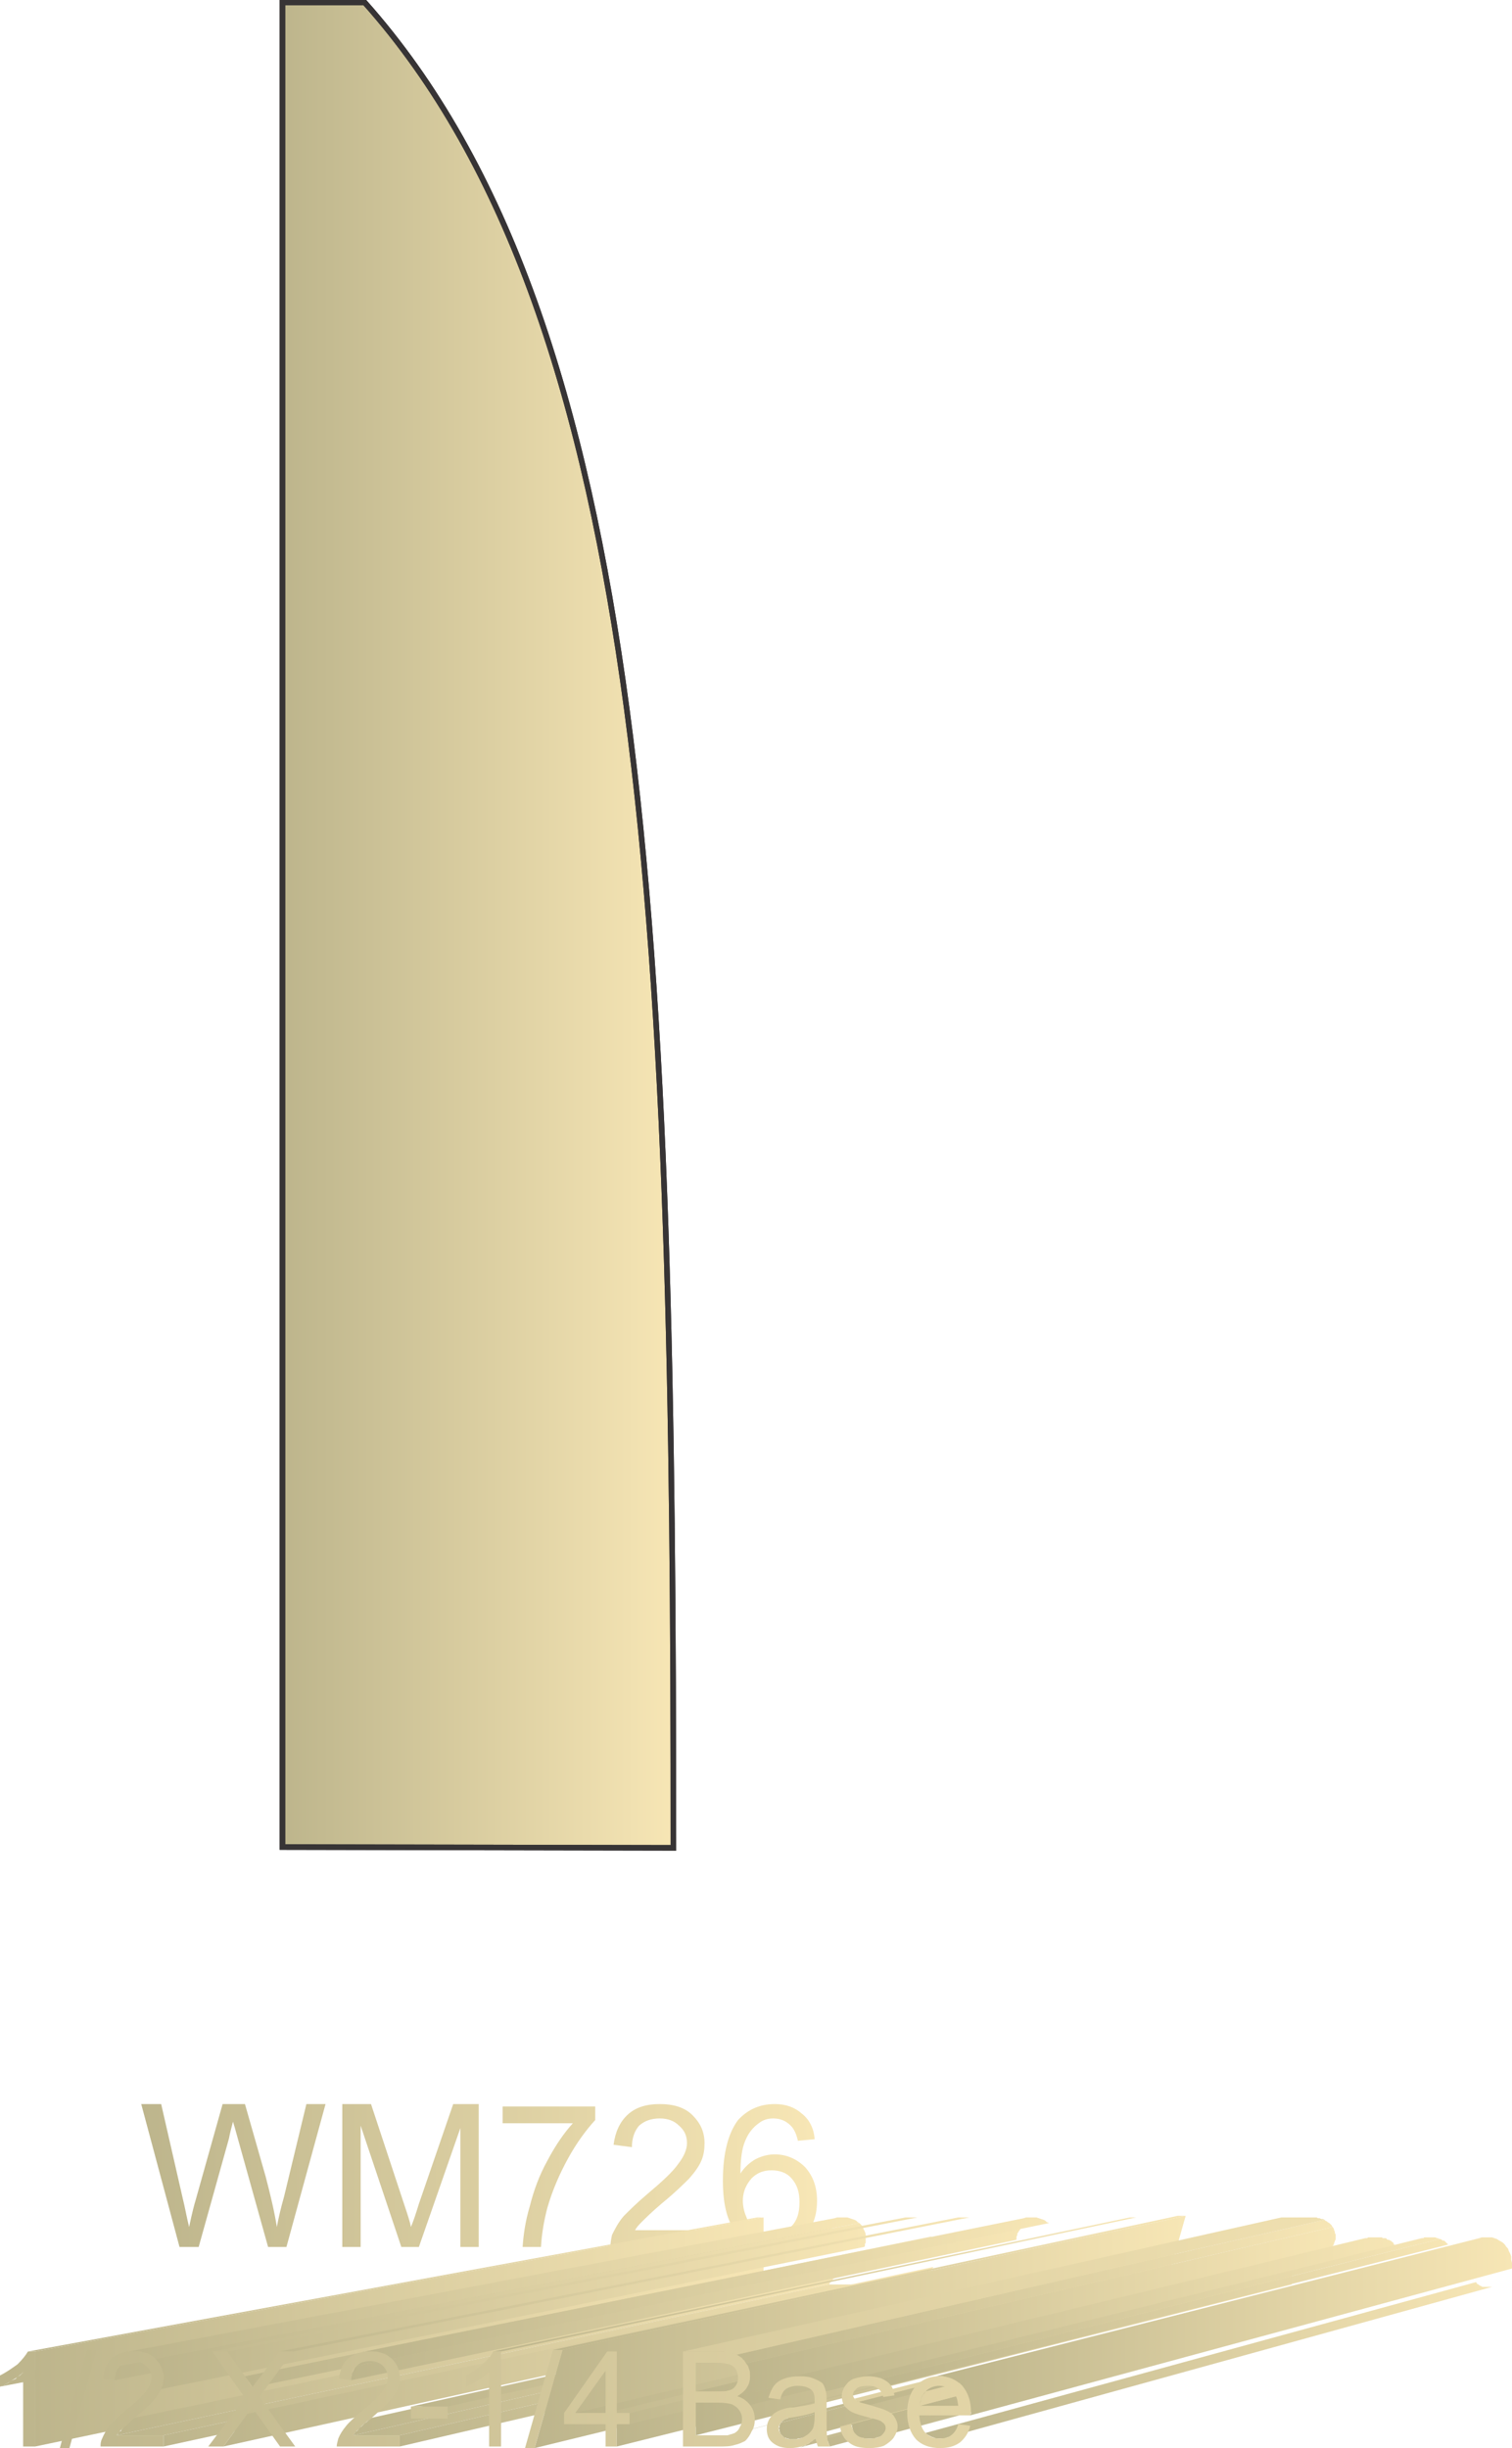 <svg xmlns="http://www.w3.org/2000/svg" xmlns:xlink="http://www.w3.org/1999/xlink" xml:space="preserve" style="shape-rendering:geometricPrecision;text-rendering:geometricPrecision;image-rendering:optimizeQuality;fill-rule:evenodd;clip-rule:evenodd" viewBox="0 0 1895 3067"><defs><linearGradient id="id0" x1="0%" x2="100%" y1="50%" y2="50%" gradientUnits="objectBoundingBox"><stop offset="0" style="stop-opacity:1;stop-color:#bdb58c"/><stop offset="1" style="stop-opacity:1;stop-color:#f7e6b5"/></linearGradient><linearGradient xlink:href="#id0" id="id1" x1="0" x2="1894.87" y1="2921.97" y2="2921.97" gradientUnits="userSpaceOnUse"/><linearGradient xlink:href="#id0" id="id2" x1="0%" x2="100%" y1="50%" y2="50%" gradientUnits="objectBoundingBox"/><linearGradient xlink:href="#id0" id="id3" x1="0%" x2="100%" y1="50%" y2="50%" gradientUnits="objectBoundingBox"/><linearGradient xlink:href="#id0" id="id4" x1="0%" x2="100%" y1="50%" y2="50%" gradientUnits="objectBoundingBox"/><linearGradient xlink:href="#id0" id="id5" x1="0%" x2="100%" y1="50%" y2="50%" gradientUnits="objectBoundingBox"/><linearGradient xlink:href="#id0" id="id6" x1="0%" x2="100%" y1="50%" y2="50%" gradientUnits="objectBoundingBox"/><linearGradient xlink:href="#id0" id="id7" x1="0%" x2="100%" y1="50%" y2="50%" gradientUnits="objectBoundingBox"/><linearGradient xlink:href="#id0" id="id8" x1="0" x2="1894.87" y1="2921.97" y2="2921.97" gradientUnits="userSpaceOnUse"/><linearGradient xlink:href="#id0" id="id9" x1="0" x2="1894.87" y1="2921.97" y2="2921.97" gradientUnits="userSpaceOnUse"/><linearGradient xlink:href="#id0" id="id10" x1="0" x2="1894.87" y1="2921.97" y2="2921.97" gradientUnits="userSpaceOnUse"/><linearGradient xlink:href="#id0" id="id11" x1="0" x2="1894.87" y1="2921.97" y2="2921.97" gradientUnits="userSpaceOnUse"/><linearGradient xlink:href="#id0" id="id12" x1="0" x2="1894.87" y1="2921.97" y2="2921.97" gradientUnits="userSpaceOnUse"/><linearGradient xlink:href="#id0" id="id13" x1="0%" x2="100%" y1="50%" y2="50%" gradientUnits="objectBoundingBox"/><linearGradient xlink:href="#id0" id="id14" x1="0" x2="1894.87" y1="2921.97" y2="2921.97" gradientUnits="userSpaceOnUse"/><style>.str0{stroke:#373435;stroke-width:6.945;stroke-linecap:square}.fil6{fill:url(#id0)}.fil3{fill:url(#id2)}.fil2{fill:url(#id3)}.fil7{fill:url(#id4)}.fil4{fill:url(#id5)}.fil8{fill:url(#id6)}.fil9{fill:url(#id7)}.fil0{fill:url(#id13);fill-rule:nonzero}</style></defs><g id="Layer_x0020_1"><path d="M354 2314V3h103c360 404 387 1185 387 2312z" class="fil0 str0"/><path d="M354 2314V3h103c360 404 387 1185 387 2312z" class="fil0 str0"/><path d="m225 2815-48-179h25l27 118c3 12 5 24 8 36 4-19 7-30 8-33l34-121h28l26 91c6 23 11 44 14 63 2-11 5-24 9-38l28-116h24l-49 179h-23l-38-136q-4.5-16.5-6-21c-2 8-4 15-5 21l-38 136zm204 0v-179h36l42 127c4 12 7 21 8 27 3-7 6-16 10-29l43-125h32v179h-23v-149l-52 149h-22l-51-152v152zm201-155v-21h116v17c-11 12-23 28-34 48s-20 41-26 62c-4 15-7 32-8 49h-23c1-14 3-31 9-51 5-20 12-39 22-57 10-19 21-35 32-47zm253 134v21H765c0-5 1-10 2-15 4-8 8-16 15-24 7-7 16-16 29-27 19-16 32-28 39-38 7-9 11-18 11-26 0-9-3-16-10-22q-9-9-24-9c-11 0-19 3-26 9q-9 10.5-9 27l-23-3c2-16 8-29 18-38s23-13 40-13 31 4 41 14 15 21 15 35c0 8-1 15-4 22s-8 14-15 22c-7 7-18 18-34 31-13 11-21 19-25 23s-7 7-9 11zm138-114-21 2c-2-9-5-15-9-19-6-6-13-9-22-9q-10.5 0-18 6c-7 5-13 12-17 22-4 9-6 23-6 41 5-8 12-14 19-18q12-6 24-6c15 0 28 6 38 16q15 16.5 15 42c0 12-2 22-7 32-5 9-11 17-20 22-8 5-18 7-29 7-18 0-33-6-44-20q-18-19.5-18-66c0-35 7-60 19-76 12-13 27-20 46-20 14 0 25 4 34 12 9 7 15 18 16 32m-90 77c0 8 2 15 5 22s8 12 14 16c5 4 12 5 18 5 9 0 17-3 24-11 7-7 10-17 10-30s-3-22-10-30c-6-7-15-10-25-10s-18 3-25 10c-7 8-11 17-11 28" class="fil0"/><g id="_1973676980672"><path d="m29 2972 916-173-1 1-1 1-1 1-2 1-1 1-2 1-1 1-2 1-2 1-1 1-2 1h-2l-1 1-2 1h-1l-1 1L0 2990l2-1 2-1h1l2-1 2-1 2-1 2-2 2-1 3-1 2-1 1-2 2-1 2-1 1-1 2-2z" style="fill:url(#id8)"/><path d="m35 2946 914-168h8L44 2946z" class="fil2"/><path d="m44 2946 913-168v96L44 3065z" class="fil3"/><path d="m109 2944 900-168h10l-898 168z" class="fil2"/><path d="m121 2944 898-168-28 99-904 192z" class="fil3"/><path d="m205 3051 881-189v12l-881 191z" class="fil4"/><path d="m162 2958 889-170h-2l-1 1h-2l-1 1-2 1-1 1-892 172 2-1 2-2 1-1 3-1h2z" style="fill:url(#id1)"/><path d="m150 2964 892-172-1 2-1 1-1 2-1 1-1 2v6l-893 176v-6l1-2v-2l1-2 1-2 2-2z" class="fil6"/><path d="m156 2947 890-168 3-1h13l3 1 3 1 3 1 2 1 2 2 2 1-882 170-3-2-3-2-3-2-3-1-4-1-3-1h-17z" class="fil3"/><path d="m195 2955 882-170 2 2 2 2 1 3 1 2 1 2 1 3v11l-1 1v3l-1 1-881 178v-2l1-2 1-1v-6l1-1v-6l-1-3-1-3-1-3-1-3-2-3-2-2z" class="fil7"/><path d="m202 2993 881-178-1 2v1l-1 2-1 1-1 2-1 1-1 2-2 1-883 181 2-2 1-2 2-2 1-2 1-2 1-2 1-1z" class="fil3"/><path d="m192 3008 883-181-1 2-2 2-2 1-2 2-2 3-3 2-3 2-3 3-888 185 4-4 4-3 3-3 3-2 3-3 2-2 2-3z" class="fil4"/><path d="m169 3029 888-185-2 2-3 2-2 2-1 1-2 2-1 1-2 1v1l-1 1-1 1-1 1-1 1v1l-1 1-893 189 1-1 1-1v-1l1-1 1-1h1l1-1v-1l2-2 1-1 2-1 2-2 2-2 2-2 3-3z" class="fil4"/><path d="m146 3051 893-189h47l-881 189zm120-105 869-168h15l-865 168z" class="fil3"/><path d="m285 2946 865-168 17 24-860 175z" class="fil3"/><path d="m307 2977 860-175 1 2 2 2 1 2 1 1 1 2v1l1 1 1 1-859 177v-1l-1-2-1-1-1-2-2-2-1-2-2-2zm43-31 851-168h14l-848 168z" class="fil3"/><path d="m367 2946 848-168-33 45-857 180z" class="fil3"/><path d="m316 3016 858-182-1 1v1l-1 1-1 1v1h-1v1l-860 184v-1h1l1-1v-1l1-1 1-2 1-1z" class="fil4"/><path d="m310 3024 860-184-25 34-865 191z" class="fil3"/><path d="m325 3003 857-180 36 51-848 191z" class="fil3"/><path d="m501 3051 822-189v12l-822 191z" class="fil4"/><path d="m459 2958 829-170h-1l-2 1h-2l-1 1-2 1-1 1-832 172 1-1 2-2 2-1 2-1h2z" class="fil6"/><path d="m447 2964 832-172-1 2-1 1-1 2-1 1v2l-1 2v4l-834 176v-3l1-3v-2l1-2 1-2 1-2 1-2z" class="fil6"/><path d="m452 2947 831-168 3-1h13l3 1 3 1 3 1 2 1 2 2 3 1-824 170-3-2-2-2-3-2-4-1-3-1-4-1h-16z" class="fil3"/><path d="m491 2955 824-170 1 2 2 2 1 3 2 2v2l1 3v2l1 3v2l-1 1v4l-1 2v1l-1 1-822 178 1-2v-2l1-1v-2l1-2v-12l-1-3-1-3-2-3-1-3-3-2z" class="fil7"/><path d="m498 2993 822-178v2l-1 1-1 2-1 1-1 2-1 1-1 2-2 1-824 181 2-2 2-2 1-2 1-2 1-2 1-2 1-1z" class="fil3"/><path d="m488 3008 824-181-1 2-2 2-2 1-2 2-2 3-3 2-3 2-3 3-828 185 4-4 3-3 3-3 3-2 3-3 2-2 3-3z" class="fil4"/><path d="m466 3029 828-185-2 2-2 2-3 2-1 1-2 2-1 1-1 1-1 1-1 1-1 1-1 1-1 1v1l-1 1-833 189v-1l1-1 1-1v-1l1-1h1l1-1 1-1 1-2 1-1 2-1 2-2 2-2 3-2 3-3z" class="fil4"/><path d="m443 3051 833-189h47l-822 189z" class="fil3"/><path d="m515 3015 819-182h36l-809 182z" class="fil8"/><path d="m561 3015 809-182v12l-809 185z" class="fil3"/><path d="m613 2972 799-173-1 1-1 1-1 1-2 1-1 1-2 1-1 1-2 1-2 1-1 1-2 1h-2l-1 1-2 1h-1l-1 1-805 177 1-1 2-1h2l2-1 2-1 2-1 2-2 2-1 2-1 2-1 2-2 2-1 2-1 1-1 2-2z" class="fil4"/><path d="m618 2946 798-168h8l-796 168z" class="fil3"/><path d="m628 2946 796-168v96l-796 191z" class="fil3"/><path d="m693 2944 783-168h10l-781 168z" class="fil3"/><path d="m705 2944 781-168-28 99-788 192z" class="fil9"/><path d="m761 2946 770-168h9l-767 168zm-2 24 769-173-29 43-778 183zm14 53 767-183h13l-764 183z" class="fil3"/><path d="m773 3037 767-186v23l-767 191z" class="fil7"/><path d="m789 3023 764-183v11l-764 186zm-68 0 778-183h29l-769 183z" class="fil3"/><path d="m773 2946 767-168v62l-767 183z" class="fil3"/><path d="m872 2960 747-171v29l-747 178z" class="fil7"/><path d="m923 2950 737-169 1 1 2 1 1 1 2 1 1 1 1 1 1 1 1 2-735 171-1-2-1-2-2-1-1-2-2-1-2-1-1-1zm-51 46 747-178h31l1-1-740 178-1 1h-13z" class="fil3"/><path d="m872 3010 747-181v33l-747 189z" class="fil4"/><path d="m872 3051 747-189h32l-739 189h-11z" class="fil4"/><path d="m934 3058 735-191-1 1-2 1h-1l-1 1-1 1h-2l-1 1h-2l-737 191h2l1-1h2l2-1 1-1 2-1h1z" class="fil3"/><path d="m935 2961 735-171 1 1 1 2v1l1 2v2l1 1v7l-1 1v1l-1 2v1l-1 2-1 1v1l-1 2-1 1-2 1-1 1-1 1-2 1-2 1-736 179 2-1 1-1 2-2 2-1 1-1 2-2 1-1 1-2 1-2 1-1 1-2v-2l1-2v-11l-1-2-1-2v-2l-1-2z" class="fil7"/><path d="m856 2946 750-168h44l2 1h2l2 1h2l2 1-737 169-3-1-2-1h-2l-3-1h-3l-3-1h-6z" style="fill:url(#id10)"/><path d="m912 3051 739-189h1l1-1-738 189-2 1z" class="fil3"/><path d="m940 3013 734-182 1 2 1 2 1 1v2l1 2v12l-1 2v1l-1 2v1l-1 2-1 1-1 1-1 1v2h-1l-1 1-1 1-735 191 1-1 1-2 1-1 1-1 2-2 1-1 1-2v-2l1-1 1-2 1-2v-4l1-2v-9l-1-3v-2l-1-2-1-2-1-2z" class="fil3"/><path d="m924 3002 736-179h3l2 1 1 1 2 1 2 1 1 2 2 1 1 1-734 182-1-2-2-2-2-1-2-2-2-1-2-1-3-1zm98 53 718-190-2 1-2 1-1 2-2 1-1 1h-2l-2 1-1 1h-2l-1 1-721 192 2-1 2-1h2l1-1 2-1 2-1 2-2 2-1 2-2zm-40-37 725-183h4l2-1h5l-723 182h-6l-2 1h-3l-1 1z" class="fil3"/><path d="m995 3016 723-182 3-1h3l3-1h3l2-1h3l-719 181-3 1h-3l-3 1-4 1h-4zm-4-26 724-177-2 1h-1l-1 1-1 1-725 177 1-1 2-1h1z" class="fil3"/><path d="m985 2993 725-177h-1l-1 1-1 1-1 2-1 1v1l-1 2v2l-726 180v-2l1-2 1-2 1-2 1-2 1-1 1-1z" class="fil9"/><path d="m987 2979 724-175h2l2-1h17l1 1h4l1 1 1 1h2l1 1h1l1 1 1 1h1v1l1 1v1l1 1v1l1 1v1l1 1v1l-715 178v-1l-1-2v-1l-1-1v-1l-1-2-1-1v-1l-1-1-1-1h-1l-1-1-2-1-1-1-2-1h-2l-1-1h-2l-2-1h-5l-2-1h-11l-3 1h-4zm1 50 724-184h-2l-1 1h-1l-1 1h-1v1h-1v1h-1l-725 186 1-1v-1h1l1-1 1-1h1l1-1h2zm49 26 714-190v1l1 1v2l1 1v2l1 1v1l-714 191v-1l-1-1v-1l-1-2v-1l-1-1v-2z" class="fil4"/><path d="m1021 3022 718-183-2 1h-2l-2 1-719 183h3l2-1zm-42 13 725-186v2h-1v7l1 1v1l1 1 1 1v1h1l1 1 2 1h2l2 1h6l2-1h1l-721 190h-2l-2 1h-8l-2-1h-2l-1-1h-2l-1-1-1-1-1-1-1-1-1-1v-1l-1-2v-2l-1-2 1-1v-3l1-1v-1z" class="fil3"/><path d="m1035 2996 715-178v34l1 3v10l-714 190v-4l-1-2v-50l-1-2z" class="fil3"/><path d="m1053 3040 711-187 11-2-708 186z" style="fill:url(#id12)"/><path d="m1067 3037 708-186 1 2v1l1 2v1l1 1 1 2 1 1 1 1-707 189-1-2-2-1-1-1v-2l-1-2-1-2v-2z" class="fil3"/><path d="m1074 3051 707-189 1 1h1l2 1h1l2 1h12l-702 189-2 1h-13l-2-1-2-1h-2l-2-1zm2-73 706-174h2l1-1h14l2 1h1l2 1h1l-700 175-2-1h-2l-2-1h-5l-2-1h-10l-2 1h-3z" class="fil9"/><path d="m1079 2990 706-177-1 1h-1l-1 1h-1l-1 1-1 1h-1v2l-1 1v4h1v1h1l-708 180-1-1v-2h-1v-3l1-1v-2l1-1 1-1 1-1 1-1h1l1-1 2-1z" class="fil3"/><path d="m1071 3005 708-180v1l1 1 1 1h1l1 1-706 180h-1l-1-1h-2v-1h-1v-1z" style="fill:url(#id11)"/><path d="m1105 2980 700-175 2 1 1 1h2l1 1 1 1 1 1 1 1 1 1-699 176-1-1-1-1-1-1-2-1-1-1-2-1-1-1z" class="fil6"/><path d="m1077 3009 706-180h2l2 1h1l2 1h1l2 1-703 181-3-1h-2l-2-1h-2l-1-1h-3z" class="fil3"/><path d="m1116 2988 699-176v1l1 1 1 1v1l1 2v3l1 1-698 179v-2l-1-2v-1l-1-2v-2l-1-1-1-2zm-26 25 703-181h3l3 1 3 1 2 1h2l2 1h1l2 1 1 1h1l1 1 1 1h1l1 1 1 1v1l1 1 1 1v1l1 2v9l-1 2v1l-1 2v1l-1 1-1 1-1 2-1 1-1 1-2 1-1 1h-1l-2 1-700 192 2-1 2-1 1-1 2-1 2-2 1-1 1-2 1-1 1-2 1-2 1-1v-2l1-2v-3l1-2-1-2v-5l-1-1v-2l-1-1-1-1-1-2-1-1-1-1-1-1-1-1-2-1h-1l-2-1-1-1-2-1h-3l-2-1-3-1-3-1-4-1z" class="fil3"/><path d="m1108 3064 700-192-2 1h-1l-2 1-701 192 2-1h2z" class="fil4"/><path d="m1160 3048 690-189 1 2 2 1 1 1 2 1 2 1h12l-684 189-2 1h-11l-2-1-3-1-2-1-2-1-2-1z" class="fil3"/><path d="m1216 3039 678-186v2l-1 3-1 2-2 2-1 2-2 2-1 2-2 1-2 2-2 1-3 1-2 1-683 191 3-1 3-1 2-1 3-2 2-2 2-2 2-2 2-3 2-2 1-3 1-3z" class="fil9"/><path d="m1152 3026 691-184 1 3v5l1 2 1 2 1 2 1 2 2 1-690 189-2-2-1-2-1-3-2-2v-3l-1-3-1-4z" class="fil3"/><path d="m1153 3014 691-182h38l-681 182z" class="fil3"/><path d="m1201 3037 681-186 12 2-678 186z" class="fil8"/><path d="m1170 2990 688-177-2 1-2 1-1 1-2 1-1 1-690 178 2-2 2-1 2-1 2-1z" class="fil6"/><path d="m1160 2996 690-178-1 1-1 2-1 1-1 2-1 2v2l-1 2v2l-691 182v-3l1-2v-3l1-2 1-2 1-2 2-2z" style="fill:url(#id9)"/><path d="m1165 2979 689-175 3-1h13l3 1 3 1 3 2 2 1 3 2 2 2 2 3 2 2 1 3 2 4 1 3v4l1 4v7l-679 184v-2h1v-2l-1-5v-5l-1-5-1-4-2-4-2-4-2-3-2-3-3-3-3-2-4-2-3-2-4-1-3-1-4-1h-9l-4 1z" class="fil9"/></g><path d="M44 3065H29v-93c-3 3-8 7-14 10-5 4-10 6-15 8v-14c8-4 15-9 22-14 6-6 10-11 13-16h9zm31 2 34-123h12l-34 123zm130-16v14h-79c0-3 0-6 2-10 2-5 5-10 9-16 5-5 11-11 19-18 13-10 22-19 27-25 4-6 7-12 7-18 0-5-2-10-7-14-4-4-9-6-16-6s-13 2-17 6q-6 6-6 18l-15-2c1-11 5-20 11-26 7-5 16-8 27-8 12 0 21 3 28 9 6 7 10 14 10 24 0 5-1 9-3 14s-5 9-10 15c-5 5-12 12-23 21-8 7-14 12-17 15-2 2-4 5-6 7zm56 14 46-61-41-58h19l22 31c4 6 7 11 9 14 3-4 6-8 10-13l24-32h17l-42 57 45 62h-19l-30-42c-2-2-4-5-5-7-3 4-5 7-6 8l-30 41zm240-14v14h-79c0-3 1-6 2-10 2-5 5-10 10-16 4-5 11-11 19-18 13-10 22-19 26-25 5-6 7-12 7-18 0-5-2-10-6-14s-10-6-16-6c-8 0-13 2-17 6-5 4-7 10-7 18l-15-2c1-11 5-20 12-26 7-5 16-8 27-8q16.5 0 27 9c7 7 10 14 10 24 0 5-1 9-3 14s-5 9-10 15c-4 5-12 12-22 21-9 7-15 12-17 15-3 2-5 5-6 7zm14-21v-15h46v15zm113 35h-15v-93c-4 3-8 7-14 10-6 4-11 6-15 8v-14c8-4 15-9 21-14 6-6 11-11 13-16h10zm30 2 35-123h12l-35 123zm101-2v-28h-52v-14l54-77h12v77h16v14h-16v28zm0-42v-53l-38 53zm97 42v-119h45c9 0 16 1 22 4 5 2 9 6 12 11 4 5 5 10 5 16 0 5-1 10-4 14-3 5-7 8-12 11 7 2 12 6 16 11q6 7.5 6 18c0 5-1 11-4 15-2 5-5 9-8 12-4 2-8 4-13 5-6 2-12 2-20 2zm16-69h25c7 0 13 0 16-1q6-1.5 9-6c2-3 3-6 3-10s-1-8-3-11-5-5-8-6c-4-1-10-2-18-2h-24zm0 55h40q6-1.5 9-3c3-2 5-4 6-7 2-3 3-6 3-10 0-5-1-8-4-12-2-3-5-5-9-7-4-1-10-2-18-2h-27zm150 4c-5 4-10 8-15 9-5 2-11 3-17 3-9 0-16-2-22-7-5-4-7-10-7-17 0-5 1-8 3-12 2-3 4-6 7-8s7-4 11-5c3-1 7-2 13-2 12-2 20-3 26-5v-4c0-6-1-10-4-13-4-3-9-5-17-5-7 0-12 2-15 4s-6 7-7 13l-15-2c2-6 4-11 7-15s7-7 13-9c5-2 12-3 19-3q12 0 18 3c5 2 9 4 11 6 2 3 3 6 4 10 1 3 1 7 1 14v19c0 14 0 22 1 26 0 4 2 7 3 10h-15c-1-3-2-6-3-10m-1-33q-7.5 3-24 6c-6 1-10 1-13 3-2 1-4 2-5 4-2 2-3 5-3 7 0 4 2 7 5 10s7 4 13 4 11-1 15-4c4-2 8-6 10-10 1-3 2-8 2-15zm32 18 14-3c1 6 3 11 7 14s9 4 16 4c6 0 11-1 15-4 3-3 5-6 5-9 0-4-2-6-5-8-2-2-7-3-15-5-11-3-18-5-22-7s-7-5-10-8q-3-6-3-12c0-4 1-7 3-11 2-3 4-6 7-8 2-2 5-3 9-4s8-2 13-2q10.5 0 18 3c5 2 9 5 11 8 3 3 4 8 5 13l-14 2c-1-4-3-8-6-10-3-3-7-4-13-4-7 0-11 1-14 3-3 3-5 5-5 8 0 2 1 4 2 5 1 2 3 3 6 4 1 1 5 2 13 4 10 3 17 5 21 7s8 4 10 8c2 3 4 7 4 12s-2 9-5 14c-3 4-7 7-12 10-5 2-12 3-18 3-12 0-20-2-26-7-6-4-10-11-11-20m148-3 15 2c-2 9-7 16-13 21-7 5-15 7-25 7-13 0-23-4-30-11-7-8-11-19-11-33 0-15 4-26 11-34 8-8 17-12 29-12s21 4 29 12c7 8 11 19 11 33 0 1-1 2-1 4h-64c1 9 3 17 8 22s11 7 18 7c5 0 10-1 14-4s7-7 9-14m-48-23h48c-1-7-2-13-6-16q-6-9-18-9c-6 0-12 2-17 7-4 4-7 10-7 18" style="fill:url(#id14);fill-rule:nonzero"/></g></svg>